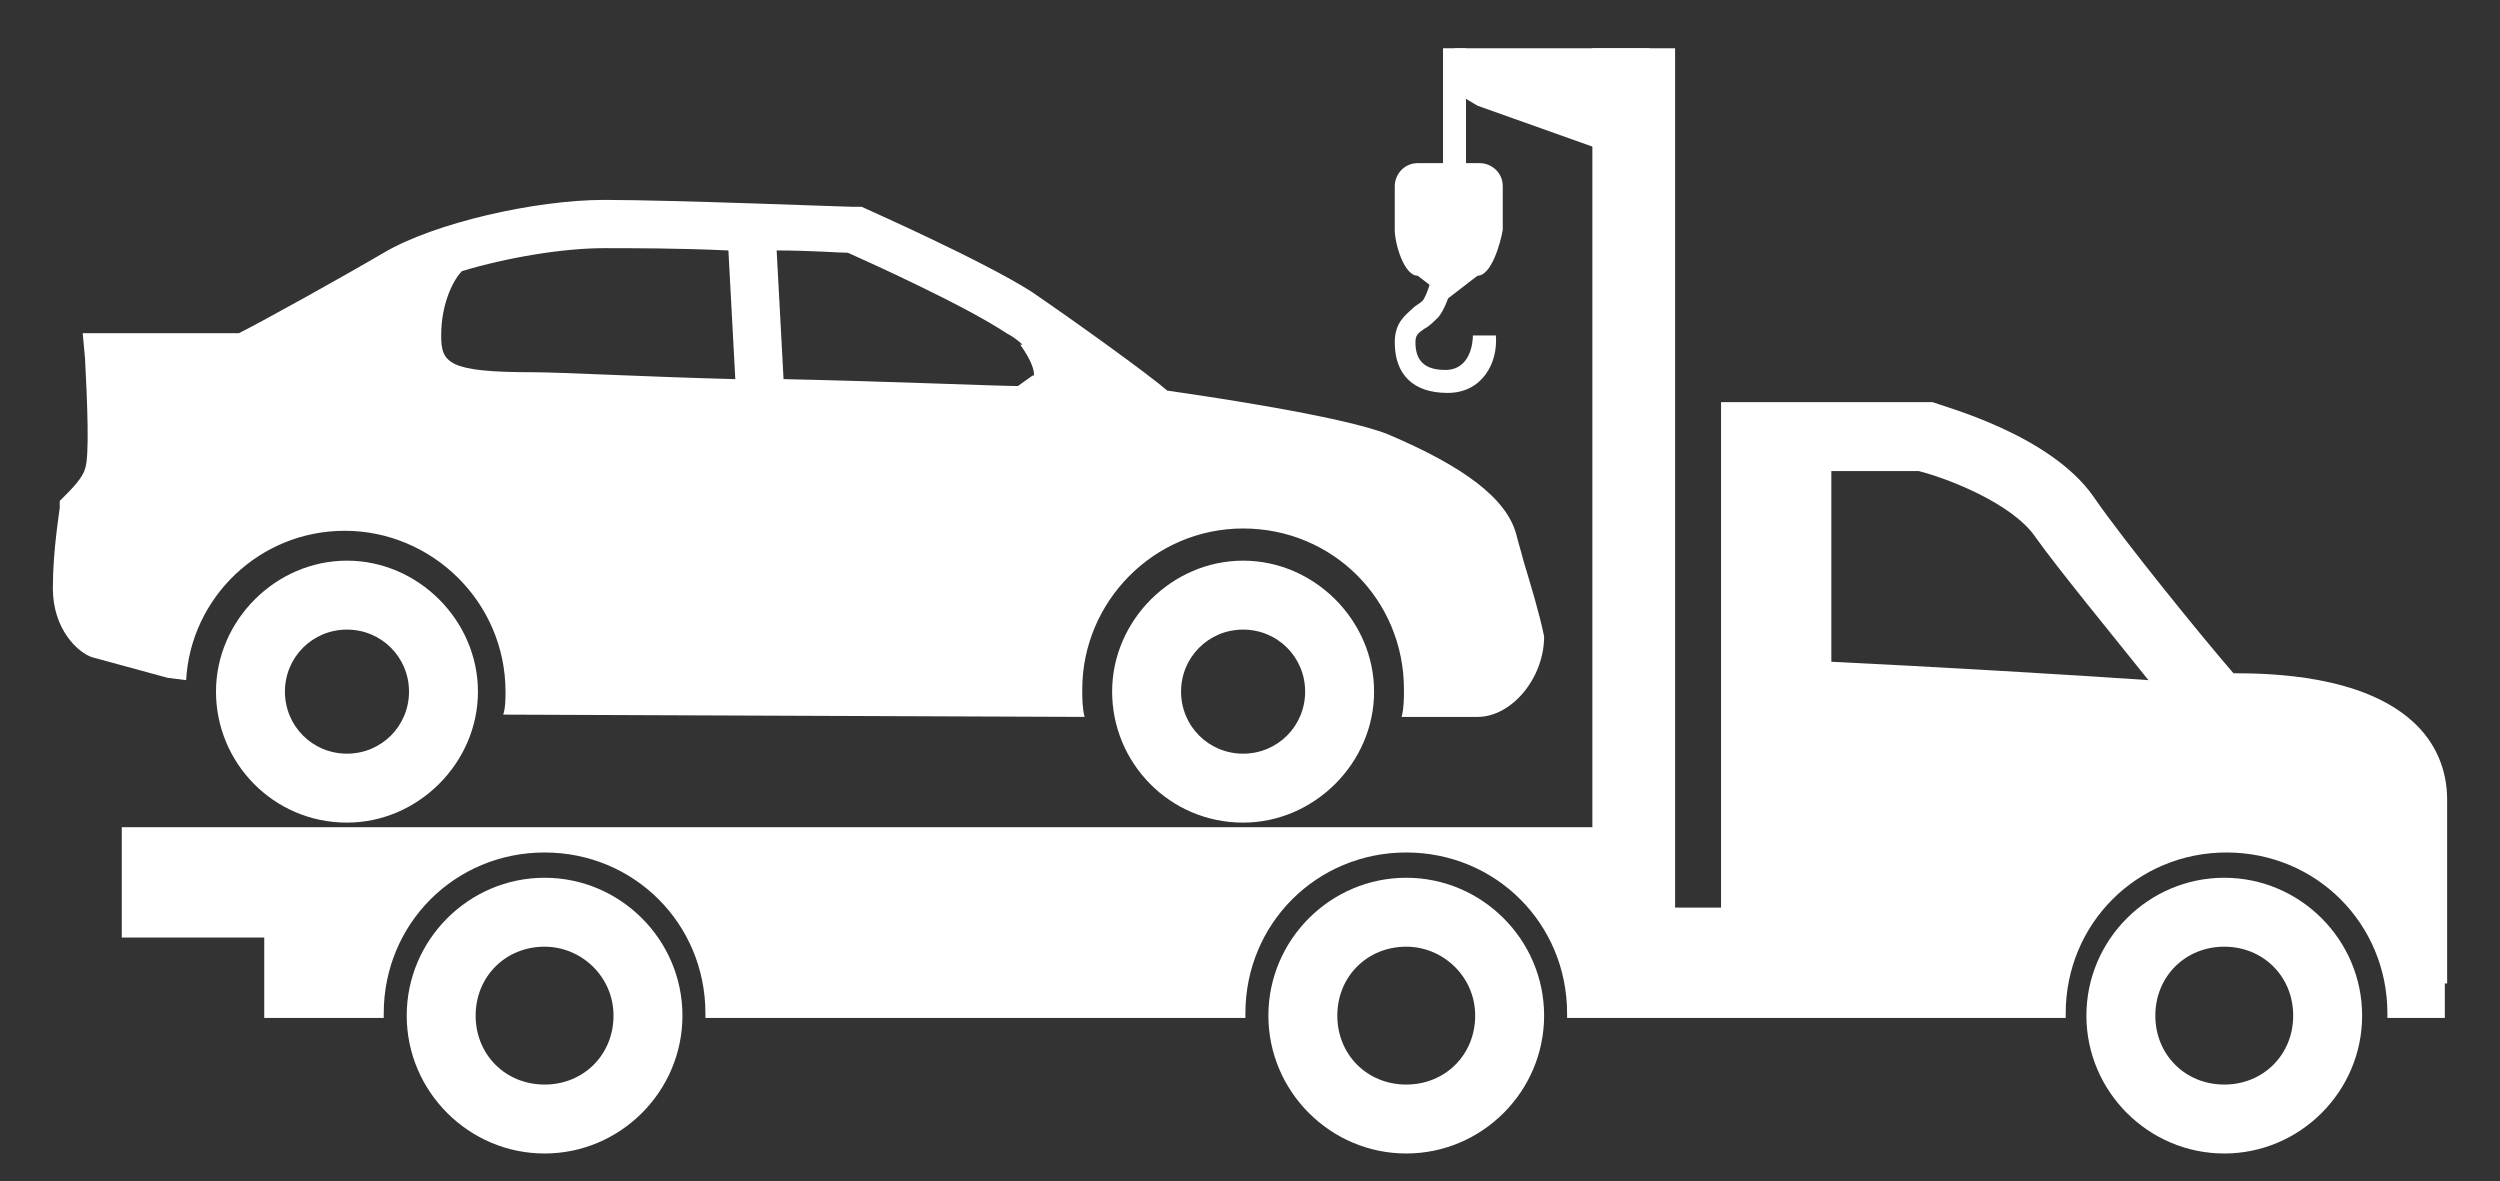 <?xml version="1.0" encoding="utf-8"?>
<!-- Generator: Adobe Illustrator 22.0.1, SVG Export Plug-In . SVG Version: 6.00 Build 0)  -->
<svg version="1.1" id="Layer_1" xmlns="http://www.w3.org/2000/svg" xmlns:xlink="http://www.w3.org/1999/xlink" x="0px" y="0px"
	 width="108.8px" height="51.4px" viewBox="0 0 108.8 51.4" style="enable-background:new 0 0 108.8 51.4;" xml:space="preserve">
<rect x="0" y="0" width="108.8" height="51.4" fill="#333333" stroke="none"/>
<style type="text/css">
	.st0{fill:#FFFFFF;}
</style>
<g>
	<path class="st0" d="M105,31.4c-2.2-2-6.1-2.1-7.8-2.1c-1.3-1.5-4.8-5.8-6.1-7.7c-1.9-2.7-6.5-3.9-7-4.1l-9.2,0v22h-2V36V2.1h-3.6
		V36H5.3v4.8h6.2v3.5h5.2c0-0.1,0-0.1,0-0.2c0-3.9,3.1-7,7-7s7,3.1,7,7c0,0.1,0,0.1,0,0.2h23.5c0-0.1,0-0.1,0-0.2c0-3.9,3.1-7,7-7
		s7,3.1,7,7c0,0.1,0,0.1,0,0.2h21.7c0-0.1,0-0.1,0-0.2c0-3.9,3.1-7,7-7s7,3.1,7,7c0,0.1,0,0.1,0,0.2h2.5v-1.5l0.1,0v-8
		C106.5,33.5,106,32.3,105,31.4z M79.7,28.8v-8.3h3.8c1.2,0.3,4.1,1.4,5.1,2.9c1,1.4,3.3,4.2,4.9,6.2C90.7,29.4,83.9,29,79.7,28.8z"
		/>
</g>
<g>
	<path class="st0" d="M23.7,50.2c-3.3,0-6-2.7-6-6s2.7-6,6-6s6,2.7,6,6S27,50.2,23.7,50.2z M23.7,41.2c-1.7,0-3,1.3-3,3s1.3,3,3,3
		s3-1.3,3-3S25.3,41.2,23.7,41.2z"/>
</g>
<g>
	<path class="st0" d="M61.2,50.2c-3.3,0-6-2.7-6-6s2.7-6,6-6c3.3,0,6,2.7,6,6S64.5,50.2,61.2,50.2z M61.2,41.2c-1.7,0-3,1.3-3,3
		s1.3,3,3,3s3-1.3,3-3S62.8,41.2,61.2,41.2z"/>
</g>
<g>
	<path class="st0" d="M96.8,50.2c-3.3,0-6-2.7-6-6s2.7-6,6-6s6,2.7,6,6S100.1,50.2,96.8,50.2z M96.8,41.2c-1.7,0-3,1.3-3,3
		s1.3,3,3,3s3-1.3,3-3S98.5,41.2,96.8,41.2z"/>
</g>
<g>
	<g>
		<polyline class="st0" points="71.8,2.1 63.3,2.1 63.3,4 64.3,4.6 70.2,6.7 		"/>
	</g>
</g>
<g>
	<g>
		<path class="st0" d="M64.3,12L63,13l-1.3-1c-0.6,0-1-1.4-1-2V8.1c0-0.5,0.4-1,1-1h2.7c0.5,0,1,0.4,1,1V10
			C65.3,10.6,64.9,12,64.3,12z"/>
	</g>
</g>
<g>
	<g>
		<rect x="62.8" y="2.1" class="st0" width="1" height="5.7"/>
	</g>
</g>
<g>
	<g>
		<path class="st0" d="M63,17.1c-1.5,0-2.3-0.8-2.3-2.2c0-0.9,0.5-1.2,0.8-1.5c0.1-0.1,0.3-0.2,0.4-0.3c0.2-0.2,0.5-1.2,0.6-2l1,0.2
			c-0.1,0.3-0.4,1.9-0.9,2.5c-0.2,0.2-0.4,0.4-0.6,0.5c-0.3,0.2-0.4,0.3-0.4,0.6c0,0.8,0.4,1.2,1.3,1.2c1.1,0,1.2-1.2,1.2-1.5h1
			C65.2,15.8,64.5,17.1,63,17.1z"/>
	</g>
</g>
<g>
	<path class="st0" d="M15.1,35.8c-3.2,0-5.7-2.6-5.7-5.7s2.6-5.7,5.7-5.7s5.7,2.6,5.7,5.7S18.2,35.8,15.1,35.8z M15.1,27.4
		c-1.5,0-2.7,1.2-2.7,2.7s1.2,2.7,2.7,2.7s2.7-1.2,2.7-2.7S16.6,27.4,15.1,27.4z"/>
</g>
<g>
	<path class="st0" d="M54.1,35.8c-3.2,0-5.7-2.6-5.7-5.7s2.6-5.7,5.7-5.7s5.7,2.6,5.7,5.7S57.2,35.8,54.1,35.8z M54.1,27.4
		c-1.5,0-2.7,1.2-2.7,2.7s1.2,2.7,2.7,2.7s2.7-1.2,2.7-2.7S55.6,27.4,54.1,27.4z"/>
</g>
<g>
	<path class="st0" d="M66.3,24.4c-0.1-0.4-0.2-0.7-0.3-1.1c-0.4-1.6-2.3-3-5.6-4.4c-2-0.8-8.2-1.7-9.6-1.9c-0.8-0.7-4-3-5.9-4.3
		c-2.2-1.4-7.2-3.6-7.4-3.7L37.3,9l-0.2,0c-0.3,0-7.9-0.3-10.8-0.3c-3,0-7.4,1-9.6,2.3c-1.7,1-5.3,3-6.3,3.5H3.6l0.1,1.1
		c0.1,1.9,0.2,4.3,0,4.8c-0.1,0.4-0.6,0.9-0.9,1.2l-0.2,0.2l0,0.3c0,0.1-0.3,1.8-0.3,3.5c0,1.8,1.1,2.8,1.7,3l3.3,0.9l0.8,0.1
		c0.2-3.6,3.2-6.5,6.9-6.5c3.8,0,7,3.1,7,7c0,0.3,0,0.7-0.1,1l25.3,0.1c-0.1-0.4-0.1-0.8-0.1-1.2c0-3.8,3.1-7,7-7s7,3.1,7,7
		c0,0.4,0,0.8-0.1,1.2l3.3,0h0c1.5,0,2.9-1.7,2.9-3.5C67,26.7,66.6,25.4,66.3,24.4z M23.2,16.2c-3.7,0-4-0.4-4-1.6
		c0-1.5,0.6-2.5,0.9-2.8c2-0.6,4.4-1,6.2-1c1.2,0,3.3,0,5.4,0.1l0.3,5.6C28.1,16.4,24.4,16.2,23.2,16.2z M45,16.3
		C45,16.4,44.9,16.4,45,16.3l-0.7,0.5c0,0,0,0,0,0c-0.9,0-5.5-0.2-10.2-0.3l-0.3-5.6c1.5,0,2.7,0.1,3.1,0.1c0.9,0.4,5.1,2.3,6.9,3.5
		c0.2,0.1,0.5,0.3,0.7,0.5L44.4,15C44.9,15.7,45,16.1,45,16.3z"/>
</g>
</svg>
